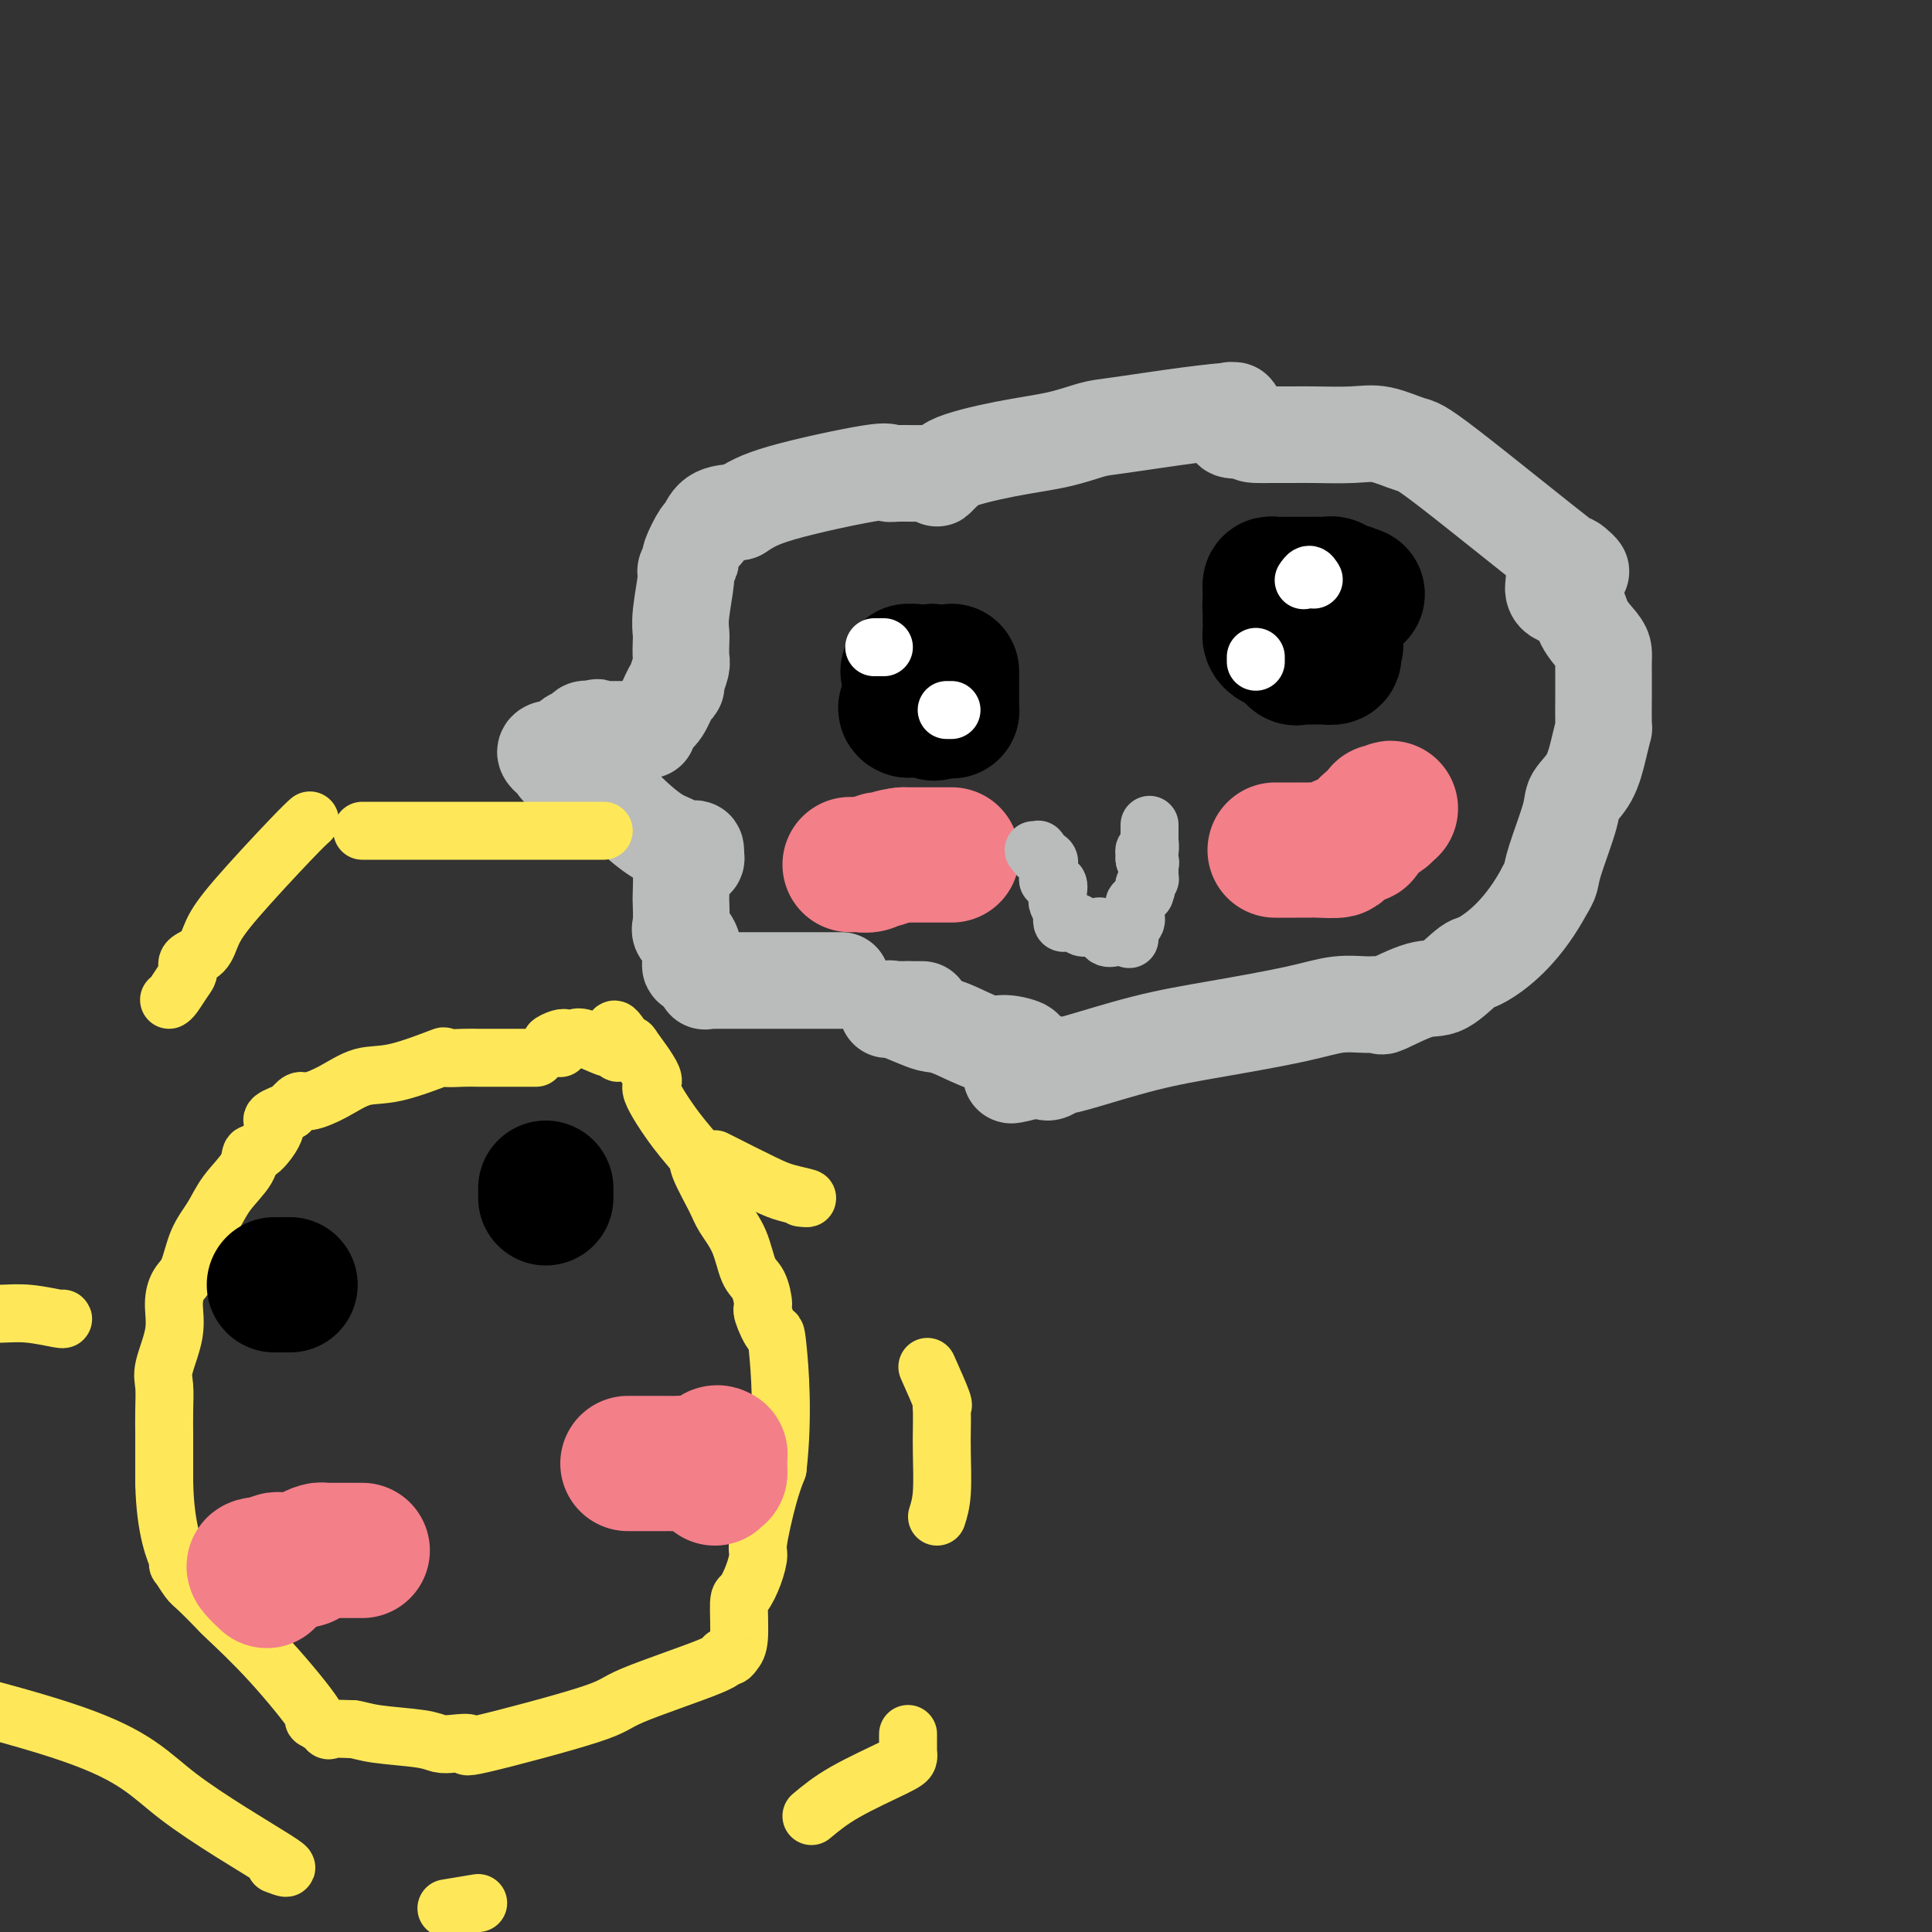 <svg viewBox='0 0 400 400' version='1.1' xmlns='http://www.w3.org/2000/svg' xmlns:xlink='http://www.w3.org/1999/xlink'><rect x="0" y="0" width="400" height="400" fill="#333333" stroke="none"/><g fill='none' stroke='#BABBBB' stroke-width='20' stroke-linecap='round' stroke-linejoin='round'><path d='M174,203c0.207,-0.000 0.414,-0.000 0,0c-0.414,0.000 -1.449,0.000 -2,0c-0.551,-0.000 -0.618,-0.000 -1,0c-0.382,0.000 -1.081,0.000 -2,0c-0.919,-0.000 -2.060,-0.000 -3,0c-0.940,0.000 -1.680,0.000 -3,0c-1.320,-0.000 -3.219,-0.000 -5,0c-1.781,0.000 -3.444,0.002 -5,0c-1.556,-0.002 -3.005,-0.006 -4,0c-0.995,0.006 -1.535,0.022 -2,0c-0.465,-0.022 -0.856,-0.083 -1,0c-0.144,0.083 -0.041,0.309 0,0c0.041,-0.309 0.021,-1.155 0,-2'/><path d='M146,201c-4.792,-0.743 -2.773,-1.600 -2,-2c0.773,-0.400 0.298,-0.342 0,-1c-0.298,-0.658 -0.420,-2.032 -1,-3c-0.580,-0.968 -1.619,-1.530 -2,-2c-0.381,-0.470 -0.104,-0.848 0,-2c0.104,-1.152 0.036,-3.079 0,-4c-0.036,-0.921 -0.039,-0.835 0,-2c0.039,-1.165 0.119,-3.579 0,-5c-0.119,-1.421 -0.438,-1.848 0,-2c0.438,-0.152 1.633,-0.031 2,0c0.367,0.031 -0.093,-0.030 0,0c0.093,0.030 0.741,0.151 1,0c0.259,-0.151 0.130,-0.576 0,-1'/><path d='M144,177c0.278,-2.503 -0.526,-0.760 -1,0c-0.474,0.760 -0.617,0.537 -1,0c-0.383,-0.537 -1.007,-1.387 -2,-2c-0.993,-0.613 -2.355,-0.989 -4,-2c-1.645,-1.011 -3.573,-2.655 -5,-4c-1.427,-1.345 -2.352,-2.389 -5,-4c-2.648,-1.611 -7.019,-3.789 -9,-5c-1.981,-1.211 -1.573,-1.456 -2,-2c-0.427,-0.544 -1.691,-1.388 -2,-2c-0.309,-0.612 0.337,-0.991 1,-1c0.663,-0.009 1.343,0.351 2,0c0.657,-0.351 1.289,-1.415 2,-2c0.711,-0.585 1.500,-0.693 2,-1c0.500,-0.307 0.712,-0.813 1,-1c0.288,-0.187 0.654,-0.053 1,0c0.346,0.053 0.673,0.027 1,0'/><path d='M123,151c1.499,-0.774 0.246,-0.207 0,0c-0.246,0.207 0.515,0.056 1,0c0.485,-0.056 0.693,-0.015 1,0c0.307,0.015 0.712,0.004 1,0c0.288,-0.004 0.458,-0.001 1,0c0.542,0.001 1.455,0.000 2,0c0.545,-0.000 0.724,-0.000 1,0c0.276,0.000 0.651,0.000 1,0c0.349,-0.000 0.671,-0.000 1,0c0.329,0.000 0.664,0.000 1,0'/><path d='M133,151c1.738,0.105 1.082,0.368 1,0c-0.082,-0.368 0.409,-1.366 1,-2c0.591,-0.634 1.282,-0.903 2,-2c0.718,-1.097 1.464,-3.022 2,-4c0.536,-0.978 0.862,-1.009 1,-1c0.138,0.009 0.090,0.059 0,0c-0.090,-0.059 -0.220,-0.228 0,-1c0.220,-0.772 0.790,-2.149 1,-3c0.210,-0.851 0.060,-1.177 0,-2c-0.060,-0.823 -0.031,-2.141 0,-3c0.031,-0.859 0.065,-1.257 0,-2c-0.065,-0.743 -0.230,-1.831 0,-4c0.230,-2.169 0.853,-5.419 1,-7c0.147,-1.581 -0.182,-1.493 0,-2c0.182,-0.507 0.876,-1.610 1,-2c0.124,-0.390 -0.320,-0.066 0,-1c0.320,-0.934 1.405,-3.127 2,-4c0.595,-0.873 0.699,-0.427 1,-1c0.301,-0.573 0.800,-2.164 2,-3c1.200,-0.836 3.100,-0.918 5,-1'/><path d='M153,106c2.245,-1.437 3.857,-2.528 9,-4c5.143,-1.472 13.816,-3.324 18,-4c4.184,-0.676 3.877,-0.177 4,0c0.123,0.177 0.674,0.031 2,0c1.326,-0.031 3.428,0.054 5,0c1.572,-0.054 2.616,-0.245 3,0c0.384,0.245 0.110,0.927 0,1c-0.110,0.073 -0.055,-0.464 0,-1'/><path d='M194,98c2.329,-0.295 1.153,-1.034 3,-2c1.847,-0.966 6.717,-2.160 11,-3c4.283,-0.840 7.979,-1.325 11,-2c3.021,-0.675 5.366,-1.540 7,-2c1.634,-0.460 2.557,-0.516 6,-1c3.443,-0.484 9.406,-1.395 14,-2c4.594,-0.605 7.819,-0.905 9,-1c1.181,-0.095 0.317,0.016 0,0c-0.317,-0.016 -0.087,-0.158 0,0c0.087,0.158 0.032,0.617 0,1c-0.032,0.383 -0.039,0.690 0,1c0.039,0.310 0.126,0.622 0,1c-0.126,0.378 -0.465,0.822 0,1c0.465,0.178 1.732,0.089 3,0'/><path d='M258,89c0.757,0.845 1.150,0.958 2,1c0.850,0.042 2.159,0.012 3,0c0.841,-0.012 1.216,-0.005 2,0c0.784,0.005 1.979,0.009 3,0c1.021,-0.009 1.870,-0.031 4,0c2.130,0.031 5.541,0.114 8,0c2.459,-0.114 3.965,-0.424 6,0c2.035,0.424 4.598,1.581 6,2c1.402,0.419 1.642,0.101 8,5c6.358,4.899 18.835,15.014 24,19c5.165,3.986 3.019,1.841 2,1c-1.019,-0.841 -0.912,-0.380 -1,0c-0.088,0.380 -0.370,0.679 -1,1c-0.630,0.321 -1.609,0.663 -2,1c-0.391,0.337 -0.196,0.668 0,1'/><path d='M322,120c-0.325,0.662 -0.139,0.318 0,0c0.139,-0.318 0.230,-0.612 0,0c-0.230,0.612 -0.779,2.128 0,3c0.779,0.872 2.888,1.100 4,2c1.112,0.900 1.226,2.470 2,4c0.774,1.530 2.207,3.018 3,4c0.793,0.982 0.944,1.459 1,2c0.056,0.541 0.016,1.148 0,2c-0.016,0.852 -0.007,1.951 0,3c0.007,1.049 0.011,2.048 0,4c-0.011,1.952 -0.038,4.858 0,6c0.038,1.142 0.143,0.519 0,1c-0.143,0.481 -0.532,2.064 -1,4c-0.468,1.936 -1.014,4.223 -2,6c-0.986,1.777 -2.411,3.042 -3,4c-0.589,0.958 -0.344,1.607 -1,4c-0.656,2.393 -2.215,6.529 -3,9c-0.785,2.471 -0.796,3.277 -1,4c-0.204,0.723 -0.602,1.361 -1,2'/><path d='M320,184c-4.399,8.374 -9.397,12.308 -12,14c-2.603,1.692 -2.811,1.143 -4,2c-1.189,0.857 -3.359,3.120 -5,4c-1.641,0.880 -2.754,0.378 -5,1c-2.246,0.622 -5.624,2.368 -7,3c-1.376,0.632 -0.750,0.151 -1,0c-0.250,-0.151 -1.377,0.030 -3,0c-1.623,-0.030 -3.741,-0.271 -6,0c-2.259,0.271 -4.660,1.052 -9,2c-4.340,0.948 -10.620,2.062 -16,3c-5.380,0.938 -9.862,1.699 -15,3c-5.138,1.301 -10.934,3.143 -14,4c-3.066,0.857 -3.402,0.731 -4,1c-0.598,0.269 -1.456,0.934 -2,1c-0.544,0.066 -0.772,-0.467 -1,-1'/><path d='M216,221c-12.870,2.801 -3.545,1.303 -1,0c2.545,-1.303 -1.691,-2.412 -3,-3c-1.309,-0.588 0.309,-0.654 0,-1c-0.309,-0.346 -2.544,-0.970 -4,-1c-1.456,-0.030 -2.131,0.534 -4,0c-1.869,-0.534 -4.931,-2.168 -7,-3c-2.069,-0.832 -3.146,-0.864 -4,-1c-0.854,-0.136 -1.486,-0.376 -3,-1c-1.514,-0.624 -3.911,-1.631 -5,-2c-1.089,-0.369 -0.870,-0.099 -1,0c-0.130,0.099 -0.609,0.028 0,0c0.609,-0.028 2.304,-0.014 4,0'/><path d='M188,209c0.600,0.000 0.600,0.000 1,0c0.400,-0.000 1.200,0.000 2,0'/></g>
<g fill='none' stroke='#000000' stroke-width='20' stroke-linecap='round' stroke-linejoin='round'><path d='M193,136c0.000,0.000 0.000,0.000 0,0c0.000,0.000 0.000,0.000 0,0'/><path d='M193,135c0.847,0.331 1.694,0.663 2,1c0.306,0.337 0.072,0.681 0,1c-0.072,0.319 0.019,0.614 0,1c-0.019,0.386 -0.149,0.863 0,1c0.149,0.137 0.576,-0.066 1,0c0.424,0.066 0.845,0.402 1,1c0.155,0.598 0.044,1.456 0,2c-0.044,0.544 -0.022,0.772 0,1'/></g>
<g fill='none' stroke='#000000' stroke-width='28' stroke-linecap='round' stroke-linejoin='round'><path d='M188,139c0.422,0.000 0.844,0.000 1,0c0.156,0.000 0.044,0.000 0,0c-0.044,0.000 -0.022,0.000 0,0'/><path d='M197,139c-0.000,0.341 -0.000,0.682 0,1c0.000,0.318 0.000,0.613 0,1c-0.000,0.387 -0.000,0.868 0,1c0.000,0.132 0.001,-0.084 0,0c-0.001,0.084 -0.002,0.467 0,1c0.002,0.533 0.009,1.215 0,2c-0.009,0.785 -0.033,1.674 0,2c0.033,0.326 0.124,0.088 0,0c-0.124,-0.088 -0.464,-0.025 -1,0c-0.536,0.025 -1.268,0.013 -2,0'/><path d='M194,147c-0.705,1.238 -0.966,0.332 -1,0c-0.034,-0.332 0.159,-0.089 0,0c-0.159,0.089 -0.670,0.024 -1,0c-0.330,-0.024 -0.480,-0.006 -1,0c-0.520,0.006 -1.409,0.002 -2,0c-0.591,-0.002 -0.883,-0.000 -1,0c-0.117,0.000 -0.058,0.000 0,0'/><path d='M188,147c-0.928,-0.242 -0.249,-0.848 0,-1c0.249,-0.152 0.067,0.152 0,0c-0.067,-0.152 -0.019,-0.758 0,-1c0.019,-0.242 0.010,-0.121 0,0'/><path d='M281,123c-1.178,-0.453 -2.355,-0.906 -3,-1c-0.645,-0.094 -0.757,0.171 -1,0c-0.243,-0.171 -0.618,-0.778 -1,-1c-0.382,-0.222 -0.771,-0.060 -1,0c-0.229,0.060 -0.299,0.016 -1,0c-0.701,-0.016 -2.034,-0.004 -3,0c-0.966,0.004 -1.563,0.001 -2,0c-0.437,-0.001 -0.712,-0.000 -1,0c-0.288,0.000 -0.589,-0.001 -1,0c-0.411,0.001 -0.933,0.003 -1,0c-0.067,-0.003 0.322,-0.012 0,0c-0.322,0.012 -1.354,0.045 -2,0c-0.646,-0.045 -0.905,-0.167 -1,0c-0.095,0.167 -0.025,0.622 0,1c0.025,0.378 0.007,0.679 0,1c-0.007,0.321 -0.002,0.663 0,1c0.002,0.337 0.001,0.668 0,1'/><path d='M263,125c-0.155,0.818 -0.041,0.863 0,1c0.041,0.137 0.011,0.365 0,1c-0.011,0.635 -0.004,1.676 0,2c0.004,0.324 0.003,-0.067 0,0c-0.003,0.067 -0.009,0.594 0,1c0.009,0.406 0.034,0.691 0,1c-0.034,0.309 -0.127,0.643 0,1c0.127,0.357 0.473,0.737 1,1c0.527,0.263 1.235,0.410 2,1c0.765,0.590 1.586,1.622 2,2c0.414,0.378 0.422,0.101 1,0c0.578,-0.101 1.726,-0.027 2,0c0.274,0.027 -0.325,0.008 0,0c0.325,-0.008 1.576,-0.005 2,0c0.424,0.005 0.023,0.012 0,0c-0.023,-0.012 0.334,-0.045 1,0c0.666,0.045 1.641,0.166 2,0c0.359,-0.166 0.103,-0.619 0,-1c-0.103,-0.381 -0.051,-0.691 0,-1'/><path d='M276,134c1.190,-0.555 0.164,-0.943 0,-1c-0.164,-0.057 0.533,0.215 0,0c-0.533,-0.215 -2.295,-0.919 -3,-1c-0.705,-0.081 -0.352,0.459 0,1'/></g>
<g fill='none' stroke='#F37F89' stroke-width='28' stroke-linecap='round' stroke-linejoin='round'><path d='M264,176c0.296,0.000 0.591,0.000 1,0c0.409,-0.000 0.931,-0.000 1,0c0.069,0.000 -0.315,0.000 0,0c0.315,-0.000 1.327,-0.000 2,0c0.673,0.000 1.005,0.001 1,0c-0.005,-0.001 -0.346,-0.003 0,0c0.346,0.003 1.381,0.012 2,0c0.619,-0.012 0.824,-0.046 2,0c1.176,0.046 3.324,0.172 4,0c0.676,-0.172 -0.119,-0.640 0,-1c0.119,-0.360 1.153,-0.611 2,-1c0.847,-0.389 1.509,-0.916 2,-1c0.491,-0.084 0.812,0.277 1,0c0.188,-0.277 0.243,-1.190 1,-2c0.757,-0.810 2.216,-1.517 3,-2c0.784,-0.483 0.892,-0.741 1,-1'/><path d='M287,168c1.607,-1.238 0.625,-0.333 0,0c-0.625,0.333 -0.893,0.095 -1,0c-0.107,-0.095 -0.054,-0.048 0,0'/><path d='M197,177c0.055,0.000 0.109,0.000 0,0c-0.109,0.000 -0.382,0.000 -1,0c-0.618,0.000 -1.580,0.000 -2,0c-0.420,0.000 -0.298,0.000 -1,0c-0.702,0.000 -2.230,-0.000 -3,0c-0.770,0.000 -0.784,0.000 -1,0c-0.216,-0.000 -0.633,0.000 -1,0c-0.367,0.000 -0.683,0.000 -1,0'/><path d='M187,177c-2.417,0.243 -3.459,0.850 -4,1c-0.541,0.150 -0.579,-0.156 -1,0c-0.421,0.156 -1.223,0.774 -2,1c-0.777,0.226 -1.528,0.061 -2,0c-0.472,-0.061 -0.666,-0.016 -1,0c-0.334,0.016 -0.810,0.005 -1,0c-0.190,-0.005 -0.095,-0.002 0,0'/></g>
<g fill='none' stroke='#BABBBB' stroke-width='12' stroke-linecap='round' stroke-linejoin='round'><path d='M214,176c0.421,-0.009 0.843,-0.017 1,0c0.157,0.017 0.050,0.060 0,0c-0.050,-0.060 -0.041,-0.223 0,0c0.041,0.223 0.116,0.832 0,1c-0.116,0.168 -0.423,-0.105 0,0c0.423,0.105 1.578,0.589 2,1c0.422,0.411 0.113,0.749 0,1c-0.113,0.251 -0.030,0.414 0,1c0.030,0.586 0.009,1.596 0,2c-0.009,0.404 -0.004,0.202 0,0'/><path d='M217,182c0.918,1.047 1.714,0.666 2,1c0.286,0.334 0.063,1.385 0,2c-0.063,0.615 0.035,0.796 0,1c-0.035,0.204 -0.203,0.433 0,1c0.203,0.567 0.775,1.473 1,2c0.225,0.527 0.102,0.676 0,1c-0.102,0.324 -0.183,0.823 0,1c0.183,0.177 0.630,0.033 1,0c0.370,-0.033 0.662,0.044 1,0c0.338,-0.044 0.721,-0.210 1,0c0.279,0.210 0.455,0.796 1,1c0.545,0.204 1.459,0.027 2,0c0.541,-0.027 0.708,0.098 1,0c0.292,-0.098 0.709,-0.419 1,0c0.291,0.419 0.456,1.576 1,2c0.544,0.424 1.465,0.114 2,0c0.535,-0.114 0.682,-0.031 1,0c0.318,0.031 0.805,0.009 1,0c0.195,-0.009 0.097,-0.004 0,0'/><path d='M233,194c1.693,0.588 0.425,0.559 0,0c-0.425,-0.559 -0.008,-1.646 0,-2c0.008,-0.354 -0.392,0.026 0,0c0.392,-0.026 1.575,-0.457 2,-1c0.425,-0.543 0.093,-1.197 0,-2c-0.093,-0.803 0.052,-1.755 0,-2c-0.052,-0.245 -0.301,0.216 0,0c0.301,-0.216 1.150,-1.108 2,-2'/><path d='M237,185c0.635,-1.576 0.223,-1.015 0,-1c-0.223,0.015 -0.256,-0.516 0,-1c0.256,-0.484 0.801,-0.920 1,-1c0.199,-0.080 0.053,0.195 0,0c-0.053,-0.195 -0.014,-0.860 0,-1c0.014,-0.140 0.004,0.246 0,0c-0.004,-0.246 -0.002,-1.123 0,-2'/><path d='M238,179c0.200,-0.889 0.200,-0.111 0,0c-0.200,0.111 -0.600,-0.444 -1,-1'/><path d='M237,178c-0.159,-0.399 -0.057,-0.898 0,-1c0.057,-0.102 0.068,0.193 0,0c-0.068,-0.193 -0.214,-0.873 0,-1c0.214,-0.127 0.789,0.298 1,0c0.211,-0.298 0.056,-1.320 0,-2c-0.056,-0.680 -0.015,-1.017 0,-1c0.015,0.017 0.004,0.389 0,0c-0.004,-0.389 -0.001,-1.540 0,-2c0.001,-0.460 0.001,-0.230 0,0'/></g>
<g fill='none' stroke='#FFFFFF' stroke-width='12' stroke-linecap='round' stroke-linejoin='round'><path d='M272,120c-0.311,-0.533 -0.622,-1.067 -1,-1c-0.378,0.067 -0.822,0.733 -1,1c-0.178,0.267 -0.089,0.133 0,0'/><path d='M260,136c0.000,0.417 0.000,0.833 0,1c0.000,0.167 0.000,0.083 0,0'/><path d='M183,134c-0.311,0.000 -0.622,0.000 -1,0c-0.378,0.000 -0.822,0.000 -1,0c-0.178,0.000 -0.089,0.000 0,0'/><path d='M196,147c0.417,0.000 0.833,0.000 1,0c0.167,0.000 0.083,0.000 0,0'/></g>
<g fill='none' stroke='#FEE859' stroke-width='12' stroke-linecap='round' stroke-linejoin='round'><path d='M111,219c-0.171,-0.000 -0.342,-0.000 -1,0c-0.658,0.000 -1.802,0.000 -2,0c-0.198,-0.000 0.552,-0.000 0,0c-0.552,0.000 -2.405,0.000 -3,0c-0.595,-0.000 0.067,-0.000 0,0c-0.067,0.000 -0.865,0.000 -1,0c-0.135,-0.000 0.391,-0.000 0,0c-0.391,0.000 -1.700,0.001 -2,0c-0.300,-0.001 0.411,-0.003 0,0c-0.411,0.003 -1.942,0.012 -3,0c-1.058,-0.012 -1.642,-0.044 -3,0c-1.358,0.044 -3.488,0.165 -4,0c-0.512,-0.165 0.596,-0.614 -1,0c-1.596,0.614 -5.894,2.293 -9,3c-3.106,0.707 -5.020,0.444 -7,1c-1.980,0.556 -4.026,1.933 -6,3c-1.974,1.067 -3.878,1.826 -5,2c-1.122,0.174 -1.464,-0.236 -2,0c-0.536,0.236 -1.268,1.118 -2,2'/><path d='M60,230c-5.480,2.086 -3.180,1.799 -3,3c0.180,1.201 -1.761,3.888 -3,5c-1.239,1.112 -1.778,0.647 -2,1c-0.222,0.353 -0.128,1.523 -1,3c-0.872,1.477 -2.709,3.262 -4,5c-1.291,1.738 -2.035,3.429 -3,5c-0.965,1.571 -2.151,3.022 -3,5c-0.849,1.978 -1.359,4.483 -2,6c-0.641,1.517 -1.411,2.046 -2,3c-0.589,0.954 -0.995,2.333 -1,4c-0.005,1.667 0.391,3.622 0,6c-0.391,2.378 -1.569,5.180 -2,7c-0.431,1.820 -0.116,2.659 0,4c0.116,1.341 0.031,3.184 0,5c-0.031,1.816 -0.008,3.604 0,5c0.008,1.396 0.002,2.399 0,4c-0.002,1.601 -0.001,3.801 0,6'/><path d='M34,307c0.217,9.986 2.261,14.452 3,16c0.739,1.548 0.173,0.180 0,0c-0.173,-0.180 0.045,0.828 0,1c-0.045,0.172 -0.355,-0.492 0,0c0.355,0.492 1.374,2.141 2,3c0.626,0.859 0.861,0.929 2,2c1.139,1.071 3.184,3.143 4,4c0.816,0.857 0.403,0.500 2,2c1.597,1.500 5.205,4.857 9,9c3.795,4.143 7.777,9.071 9,11c1.223,1.929 -0.311,0.857 0,1c0.311,0.143 2.468,1.500 3,2c0.532,0.500 -0.562,0.143 0,0c0.562,-0.143 2.781,-0.071 5,0'/><path d='M73,358c1.416,0.182 2.456,0.636 5,1c2.544,0.364 6.591,0.639 9,1c2.409,0.361 3.179,0.809 4,1c0.821,0.191 1.694,0.126 3,0c1.306,-0.126 3.045,-0.313 3,0c-0.045,0.313 -1.873,1.127 3,0c4.873,-1.127 16.447,-4.196 22,-6c5.553,-1.804 5.084,-2.342 9,-4c3.916,-1.658 12.216,-4.435 16,-6c3.784,-1.565 3.052,-1.919 3,-2c-0.052,-0.081 0.577,0.111 1,0c0.423,-0.111 0.642,-0.524 1,-1c0.358,-0.476 0.857,-1.013 1,-3c0.143,-1.987 -0.068,-5.422 0,-7c0.068,-1.578 0.417,-1.299 1,-2c0.583,-0.701 1.402,-2.381 2,-4c0.598,-1.619 0.975,-3.176 1,-4c0.025,-0.824 -0.301,-0.914 0,-3c0.301,-2.086 1.229,-6.167 2,-9c0.771,-2.833 1.386,-4.416 2,-6'/><path d='M161,304c1.265,-10.955 0.428,-20.844 0,-25c-0.428,-4.156 -0.447,-2.580 -1,-3c-0.553,-0.420 -1.642,-2.835 -2,-4c-0.358,-1.165 0.013,-1.081 0,-2c-0.013,-0.919 -0.411,-2.840 -1,-4c-0.589,-1.160 -1.370,-1.557 -2,-3c-0.630,-1.443 -1.108,-3.932 -2,-6c-0.892,-2.068 -2.196,-3.714 -3,-5c-0.804,-1.286 -1.107,-2.212 -2,-4c-0.893,-1.788 -2.375,-4.438 -3,-6c-0.625,-1.562 -0.393,-2.035 -1,-3c-0.607,-0.965 -2.053,-2.423 -4,-5c-1.947,-2.577 -4.395,-6.273 -5,-8c-0.605,-1.727 0.632,-1.483 0,-3c-0.632,-1.517 -3.132,-4.793 -4,-6c-0.868,-1.207 -0.105,-0.345 0,0c0.105,0.345 -0.447,0.172 -1,0'/><path d='M130,217c-4.566,-7.572 -2.480,-2.001 -2,0c0.480,2.001 -0.645,0.431 -1,0c-0.355,-0.431 0.059,0.277 -1,0c-1.059,-0.277 -3.590,-1.538 -5,-2c-1.410,-0.462 -1.700,-0.125 -2,0c-0.300,0.125 -0.611,0.037 -1,0c-0.389,-0.037 -0.856,-0.024 -1,0c-0.144,0.024 0.033,0.058 0,0c-0.033,-0.058 -0.278,-0.208 -1,0c-0.722,0.208 -1.921,0.774 -2,1c-0.079,0.226 0.960,0.113 2,0'/><path d='M116,216c-2.333,0.000 -1.167,0.500 0,1'/><path d='M35,207c0.232,-0.130 0.464,-0.260 1,-1c0.536,-0.740 1.374,-2.090 2,-3c0.626,-0.910 1.038,-1.380 1,-2c-0.038,-0.620 -0.526,-1.391 0,-2c0.526,-0.609 2.068,-1.057 3,-2c0.932,-0.943 1.255,-2.383 2,-4c0.745,-1.617 1.911,-3.413 5,-7c3.089,-3.587 8.101,-8.966 11,-12c2.899,-3.034 3.685,-3.724 4,-4c0.315,-0.276 0.157,-0.138 0,0'/><path d='M75,172c0.474,0.000 0.949,0.000 2,0c1.051,0.000 2.679,0.000 5,0c2.321,0.000 5.334,0.000 9,0c3.666,0.000 7.985,0.000 12,0c4.015,0.000 7.728,-0.000 11,0c3.272,0.000 6.104,0.000 8,0c1.896,0.000 2.857,0.000 3,0c0.143,0.000 -0.530,0.000 -1,0c-0.470,0.000 -0.735,0.000 -1,0'/><path d='M148,240c3.789,1.917 7.579,3.834 10,5c2.421,1.166 3.474,1.581 5,2c1.526,0.419 3.526,0.844 4,1c0.474,0.156 -0.579,0.045 -1,0c-0.421,-0.045 -0.211,-0.022 0,0'/><path d='M192,283c1.268,2.850 2.536,5.700 3,7c0.464,1.300 0.125,1.050 0,1c-0.125,-0.050 -0.036,0.100 0,1c0.036,0.900 0.020,2.551 0,4c-0.020,1.449 -0.044,2.698 0,5c0.044,2.302 0.155,5.658 0,8c-0.155,2.342 -0.578,3.671 -1,5'/><path d='M188,359c0.006,1.713 0.012,3.426 0,4c-0.012,0.574 -0.042,0.007 0,0c0.042,-0.007 0.156,0.544 0,1c-0.156,0.456 -0.580,0.815 -3,2c-2.420,1.185 -6.834,3.196 -10,5c-3.166,1.804 -5.083,3.402 -7,5'/><path d='M99,394c-2.500,0.417 -5.000,0.833 -6,1c-1.000,0.167 -0.500,0.083 0,0'/><path d='M57,386c1.976,0.756 3.952,1.512 0,-1c-3.952,-2.512 -13.833,-8.292 -20,-13c-6.167,-4.708 -8.619,-8.345 -22,-13c-13.381,-4.655 -37.690,-10.327 -62,-16'/><path d='M13,273c0.119,0.113 0.238,0.226 -1,0c-1.238,-0.226 -3.833,-0.792 -6,-1c-2.167,-0.208 -3.905,-0.060 -6,0c-2.095,0.060 -4.548,0.030 -7,0'/></g>
<g fill='none' stroke='#000000' stroke-width='28' stroke-linecap='round' stroke-linejoin='round'><path d='M113,246c0.000,0.444 0.000,0.889 0,1c0.000,0.111 0.000,-0.111 0,0c0.000,0.111 0.000,0.556 0,1'/><path d='M60,266c0.054,0.000 0.107,0.000 0,0c-0.107,0.000 -0.375,0.000 -1,0c-0.625,0.000 -1.607,0.000 -2,0c-0.393,0.000 -0.196,0.000 0,0'/></g>
<g fill='none' stroke='#F37F89' stroke-width='28' stroke-linecap='round' stroke-linejoin='round'><path d='M130,303c0.396,0.000 0.792,0.000 1,0c0.208,-0.000 0.227,-0.000 1,0c0.773,0.000 2.300,0.000 3,0c0.700,-0.000 0.575,-0.001 1,0c0.425,0.001 1.402,0.002 2,0c0.598,-0.002 0.818,-0.008 1,0c0.182,0.008 0.326,0.030 1,0c0.674,-0.030 1.879,-0.114 3,0c1.121,0.114 2.157,0.424 3,0c0.843,-0.424 1.494,-1.583 2,-2c0.506,-0.417 0.868,-0.091 1,0c0.132,0.091 0.036,-0.052 0,0c-0.036,0.052 -0.010,0.301 0,1c0.010,0.699 0.005,1.850 0,3'/><path d='M149,305c-0.067,0.578 -0.733,0.022 -1,0c-0.267,-0.022 -0.133,0.489 0,1'/><path d='M75,321c-0.920,-0.000 -1.839,-0.000 -2,0c-0.161,0.000 0.437,0.000 0,0c-0.437,-0.000 -1.909,-0.001 -3,0c-1.091,0.001 -1.802,0.003 -2,0c-0.198,-0.003 0.118,-0.011 0,0c-0.118,0.011 -0.668,0.041 -1,0c-0.332,-0.041 -0.446,-0.154 -1,0c-0.554,0.154 -1.548,0.576 -2,1c-0.452,0.424 -0.363,0.849 -1,1c-0.637,0.151 -1.999,0.027 -3,0c-1.001,-0.027 -1.639,0.044 -2,0c-0.361,-0.044 -0.443,-0.204 -1,0c-0.557,0.204 -1.588,0.773 -2,1c-0.412,0.227 -0.206,0.114 0,0'/><path d='M55,324c-3.268,0.472 -1.439,0.151 -1,0c0.439,-0.151 -0.511,-0.133 -1,0c-0.489,0.133 -0.516,0.382 0,1c0.516,0.618 1.576,1.605 2,2c0.424,0.395 0.212,0.197 0,0'/></g>
</svg>